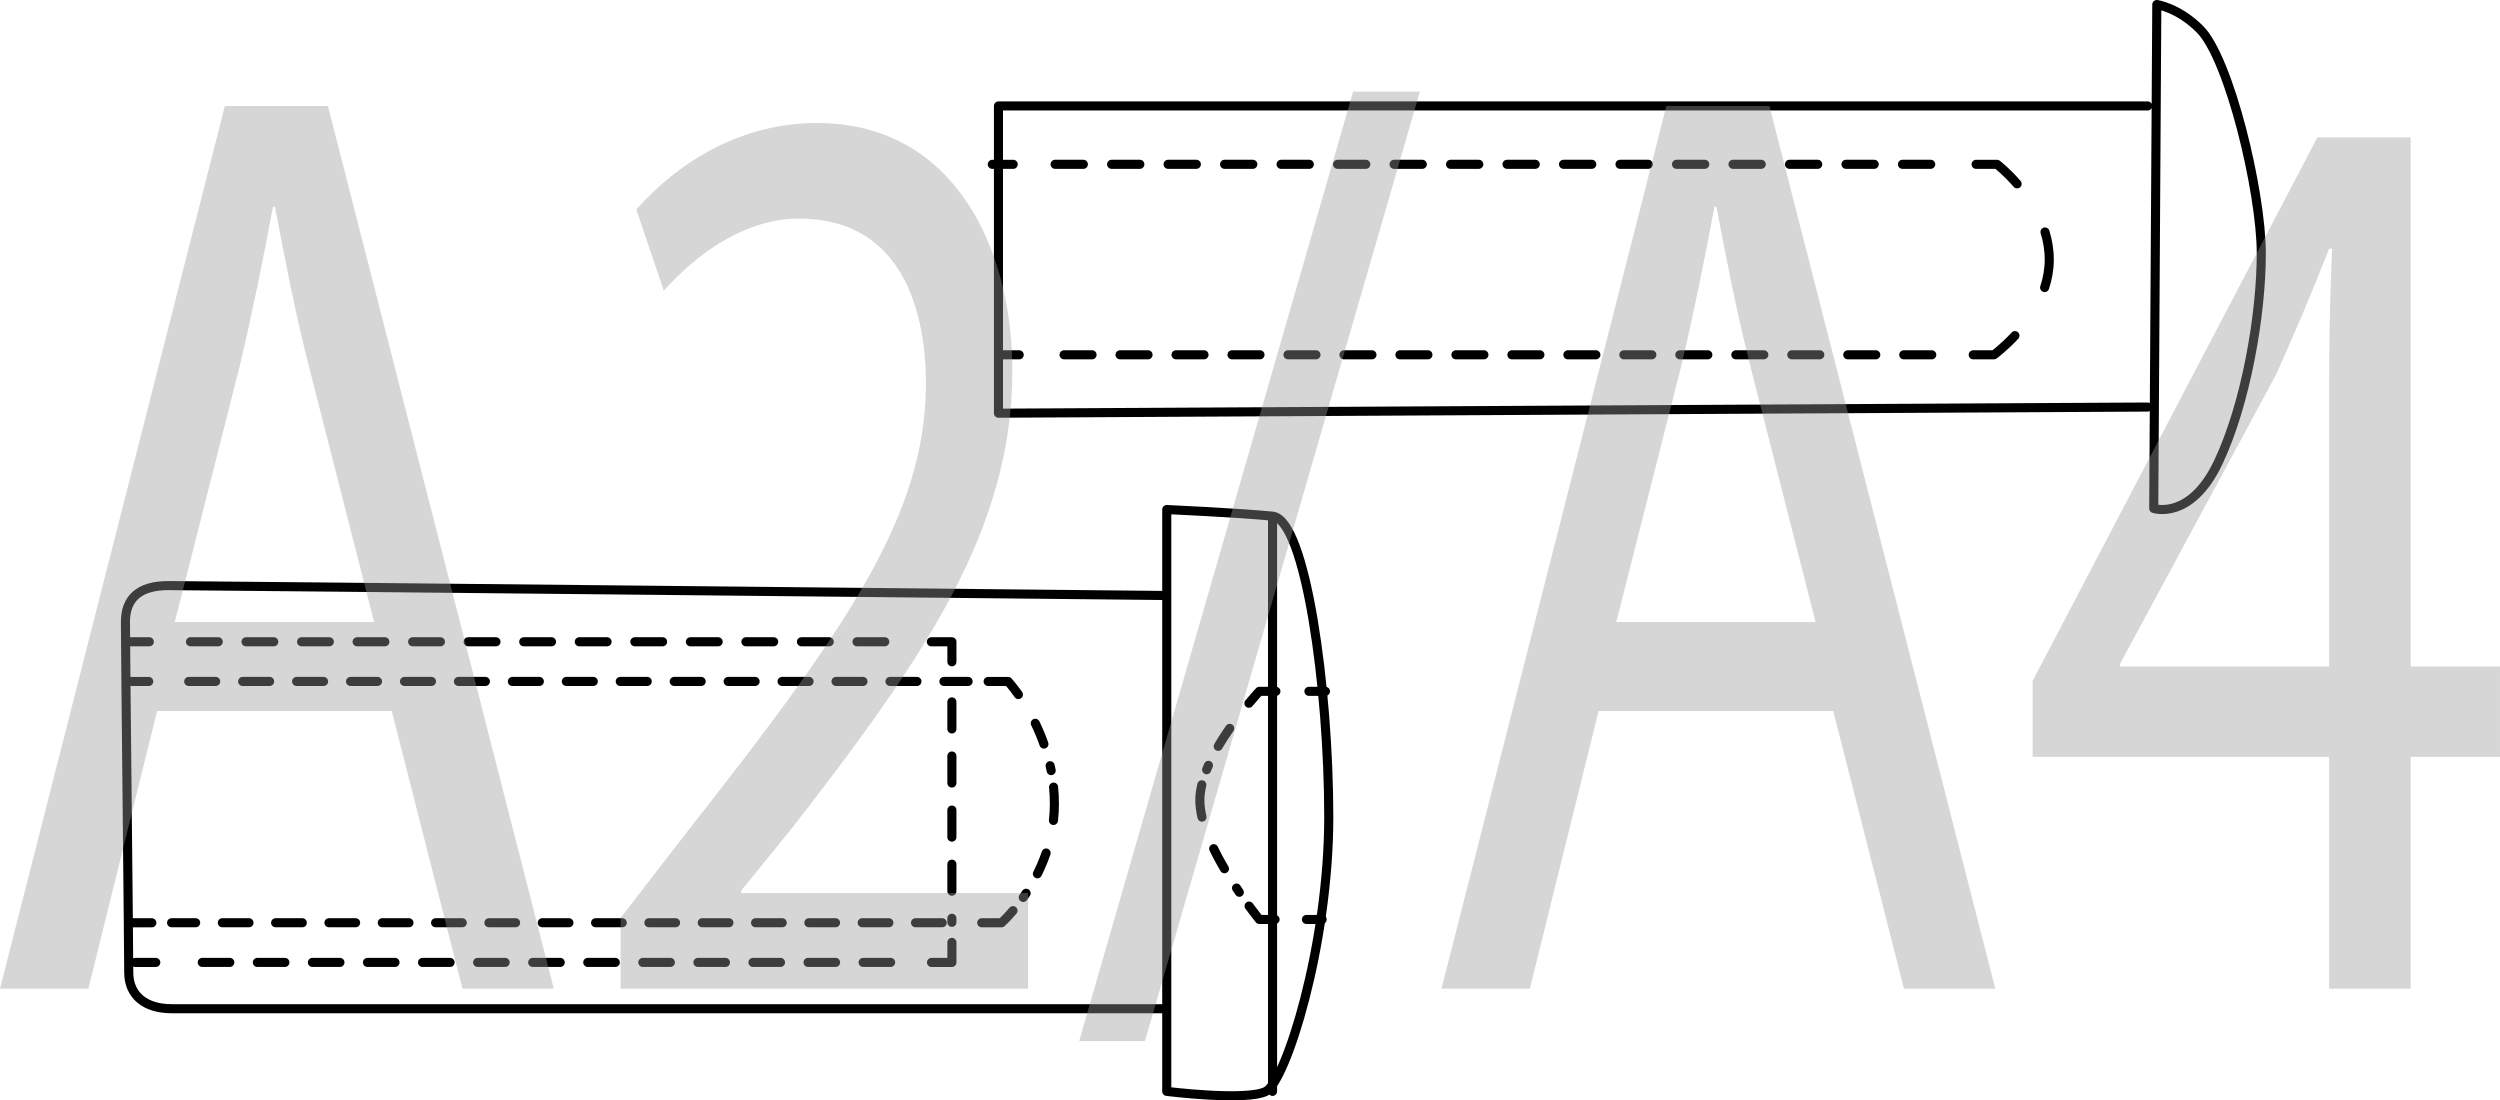 <?xml version="1.0" encoding="UTF-8"?>
<svg id="_Слой_1" data-name="Слой 1" xmlns="http://www.w3.org/2000/svg" viewBox="0 0 137.459 60.5">
  <defs>
    <style>
      .cls-1 {
        stroke-dasharray: 0 0 1.553 1.553;
      }

      .cls-1, .cls-2, .cls-3, .cls-4, .cls-5, .cls-6, .cls-7, .cls-8, .cls-9, .cls-10, .cls-11, .cls-12 {
        fill: none;
        stroke: #000;
        stroke-linecap: round;
        stroke-linejoin: round;
        stroke-width: .5px;
      }

      .cls-2 {
        stroke-dasharray: 0 0 1.238 1.238;
      }

      .cls-13 {
        fill: #999;
      }

      .cls-3 {
        stroke-dasharray: 0 0 1.514 1.514;
      }

      .cls-5 {
        stroke-dasharray: 0 0 1.24 1.24;
      }

      .cls-14 {
        opacity: .4;
      }

      .cls-6 {
        stroke-dasharray: 0 0 1.527 1.527;
      }

      .cls-7 {
        stroke-dasharray: 0 0 1.487 1.487;
      }

      .cls-8 {
        stroke-dasharray: 0 0 1.174 1.174;
      }

      .cls-9 {
        stroke-dasharray: 0 0 1.539 1.539;
      }

      .cls-10 {
        stroke-dasharray: 0 0 1.483 1.483;
      }

      .cls-11 {
        stroke-dasharray: 0 0 1.466 1.466;
      }

      .cls-12 {
        stroke-dasharray: 0 0 1.252 1.252;
      }
    </style>
  </defs>
  <g>
    <path class="cls-4" d="M118.082,5.825H54.899V22.719l63.183-.338m.507-22.131l-.169,27.707s2.028,.676,3.548-2.535c1.519-3.21,2.366-8.109,2.366-11.488s-1.753-10.709-3.379-12.332c-1.183-1.183-2.366-1.352-2.366-1.352Z"/>
    <line class="cls-1" x1="58.014" y1="9.034" x2="107.503" y2="9.034"/>
    <line class="cls-9" x1="106.215" y1="19.508" x2="57.18" y2="19.508"/>
    <path class="cls-4" d="M56.039,19.509h-1.14m55.889-1.055c-.62,.67-1.153,1.055-1.153,1.055h-1.14m3.947-6.754c.145,.474,.234,.983,.234,1.518,0,.541-.096,1.057-.255,1.537m-3.768-6.775h1.15s.513,.391,1.104,1.073m-56.347-1.073h1.15"/>
  </g>
  <g>
    <path class="cls-4" d="M69.969,28.381v31.627m-5.816-31.992v31.992s4.362,.545,5.453,0c1.091-.547,3.454-7.999,3.454-15.087,0-7.089-1.273-16.359-3.09-16.54-1.817-.182-5.816-.365-5.816-.365Zm0,4.727s-53.257-.545-54.893-.545c-1.635,0-2.363,.726-2.363,1.999,0,1.272,.182,17.995,.182,19.267s.909,1.999,2.363,1.999h54.711"/>
    <path class="cls-8" d="M67.613,40.048c-.476,.686-.952,1.479-1.269,2.274"/>
    <path class="cls-12" d="M66.733,46.664c.419,.87,.947,1.716,1.41,2.397"/>
    <path class="cls-4" d="M71.833,50.555h.863m-4.017-.737c.336,.457,.565,.737,.565,.737h.863m-4.027-7.405c-.07,.293-.108,.583-.108,.861,0,.289,.043,.597,.117,.917m4.064-6.916h-.909s-.233,.246-.575,.654m4.209-.654h-.909"/>
    <line class="cls-6" x1="10.473" y1="35.287" x2="50.075" y2="35.287"/>
    <line class="cls-7" x1="52.338" y1="38.593" x2="52.338" y2="50.714"/>
    <line class="cls-3" x1="48.971" y1="52.917" x2="9.688" y2="52.917"/>
    <path class="cls-4" d="M8.566,52.918h-1.123m44.896-1.103v1.103h-1.122m-.009-17.631h1.131v1.101m-45.259-1.101h1.131"/>
    <line class="cls-10" x1="10.376" y1="37.468" x2="53.23" y2="37.468"/>
    <path class="cls-2" d="M56.924,39.769c.351,.728,.68,1.605,.873,2.601"/>
    <path class="cls-5" d="M57.519,46.901c-.336,.99-.814,1.816-1.257,2.444"/>
    <line class="cls-11" x1="51.805" y1="50.736" x2="9.434" y2="50.736"/>
    <path class="cls-4" d="M8.348,50.737h-1.088m48.44-.666c-.371,.433-.634,.666-.634,.666h-1.086m3.95-7.458c.028,.296,.044,.602,.044,.916s-.018,.62-.052,.916m-3.591-7.642h1.098s.237,.253,.566,.72m-48.915-.72h1.098"/>
  </g>
  <g class="cls-14">
    <path class="cls-13" d="M8.638,39.094l-3.778,15.266H0L12.363,5.828h5.668l12.417,48.532h-5.021l-3.887-15.266H8.638Zm11.931-4.896l-3.562-13.969c-.81-3.168-1.35-6.049-1.89-8.856h-.108c-.539,2.88-1.133,5.832-1.835,8.784l-3.563,14.041h10.959Z"/>
    <path class="cls-13" d="M34.123,54.36v-3.889l3.725-4.824c8.962-11.377,13.011-17.426,13.064-24.482,0-4.752-1.728-9.145-6.964-9.145-3.185,0-5.83,2.16-7.45,3.961l-1.512-4.465c2.43-2.736,5.885-4.752,9.934-4.752,7.559,0,10.743,6.912,10.743,13.608,0,8.641-4.696,15.626-12.093,25.131l-2.807,3.456v.144h15.764v5.257h-22.404Z"/>
    <path class="cls-13" d="M59.337,57.24L74.398,5.036h3.672l-15.116,52.204h-3.617Z"/>
    <path class="cls-13" d="M87.896,39.094l-3.778,15.266h-4.859L91.622,5.828h5.668l12.417,48.532h-5.021l-3.887-15.266h-12.903Zm11.931-4.896l-3.562-13.969c-.81-3.168-1.35-6.049-1.89-8.856h-.108c-.539,2.88-1.133,5.832-1.835,8.784l-3.563,14.041h10.959Z"/>
    <path class="cls-13" d="M128.065,54.36v-12.745h-16.304v-4.177l15.656-29.882h5.129v29.09h4.912v4.969h-4.912v12.745h-4.481Zm0-17.714v-15.625c0-2.448,.055-4.896,.162-7.345h-.162c-1.079,2.736-1.943,4.753-2.915,6.913l-8.583,15.913v.144h11.498Z"/>
  </g>
</svg>